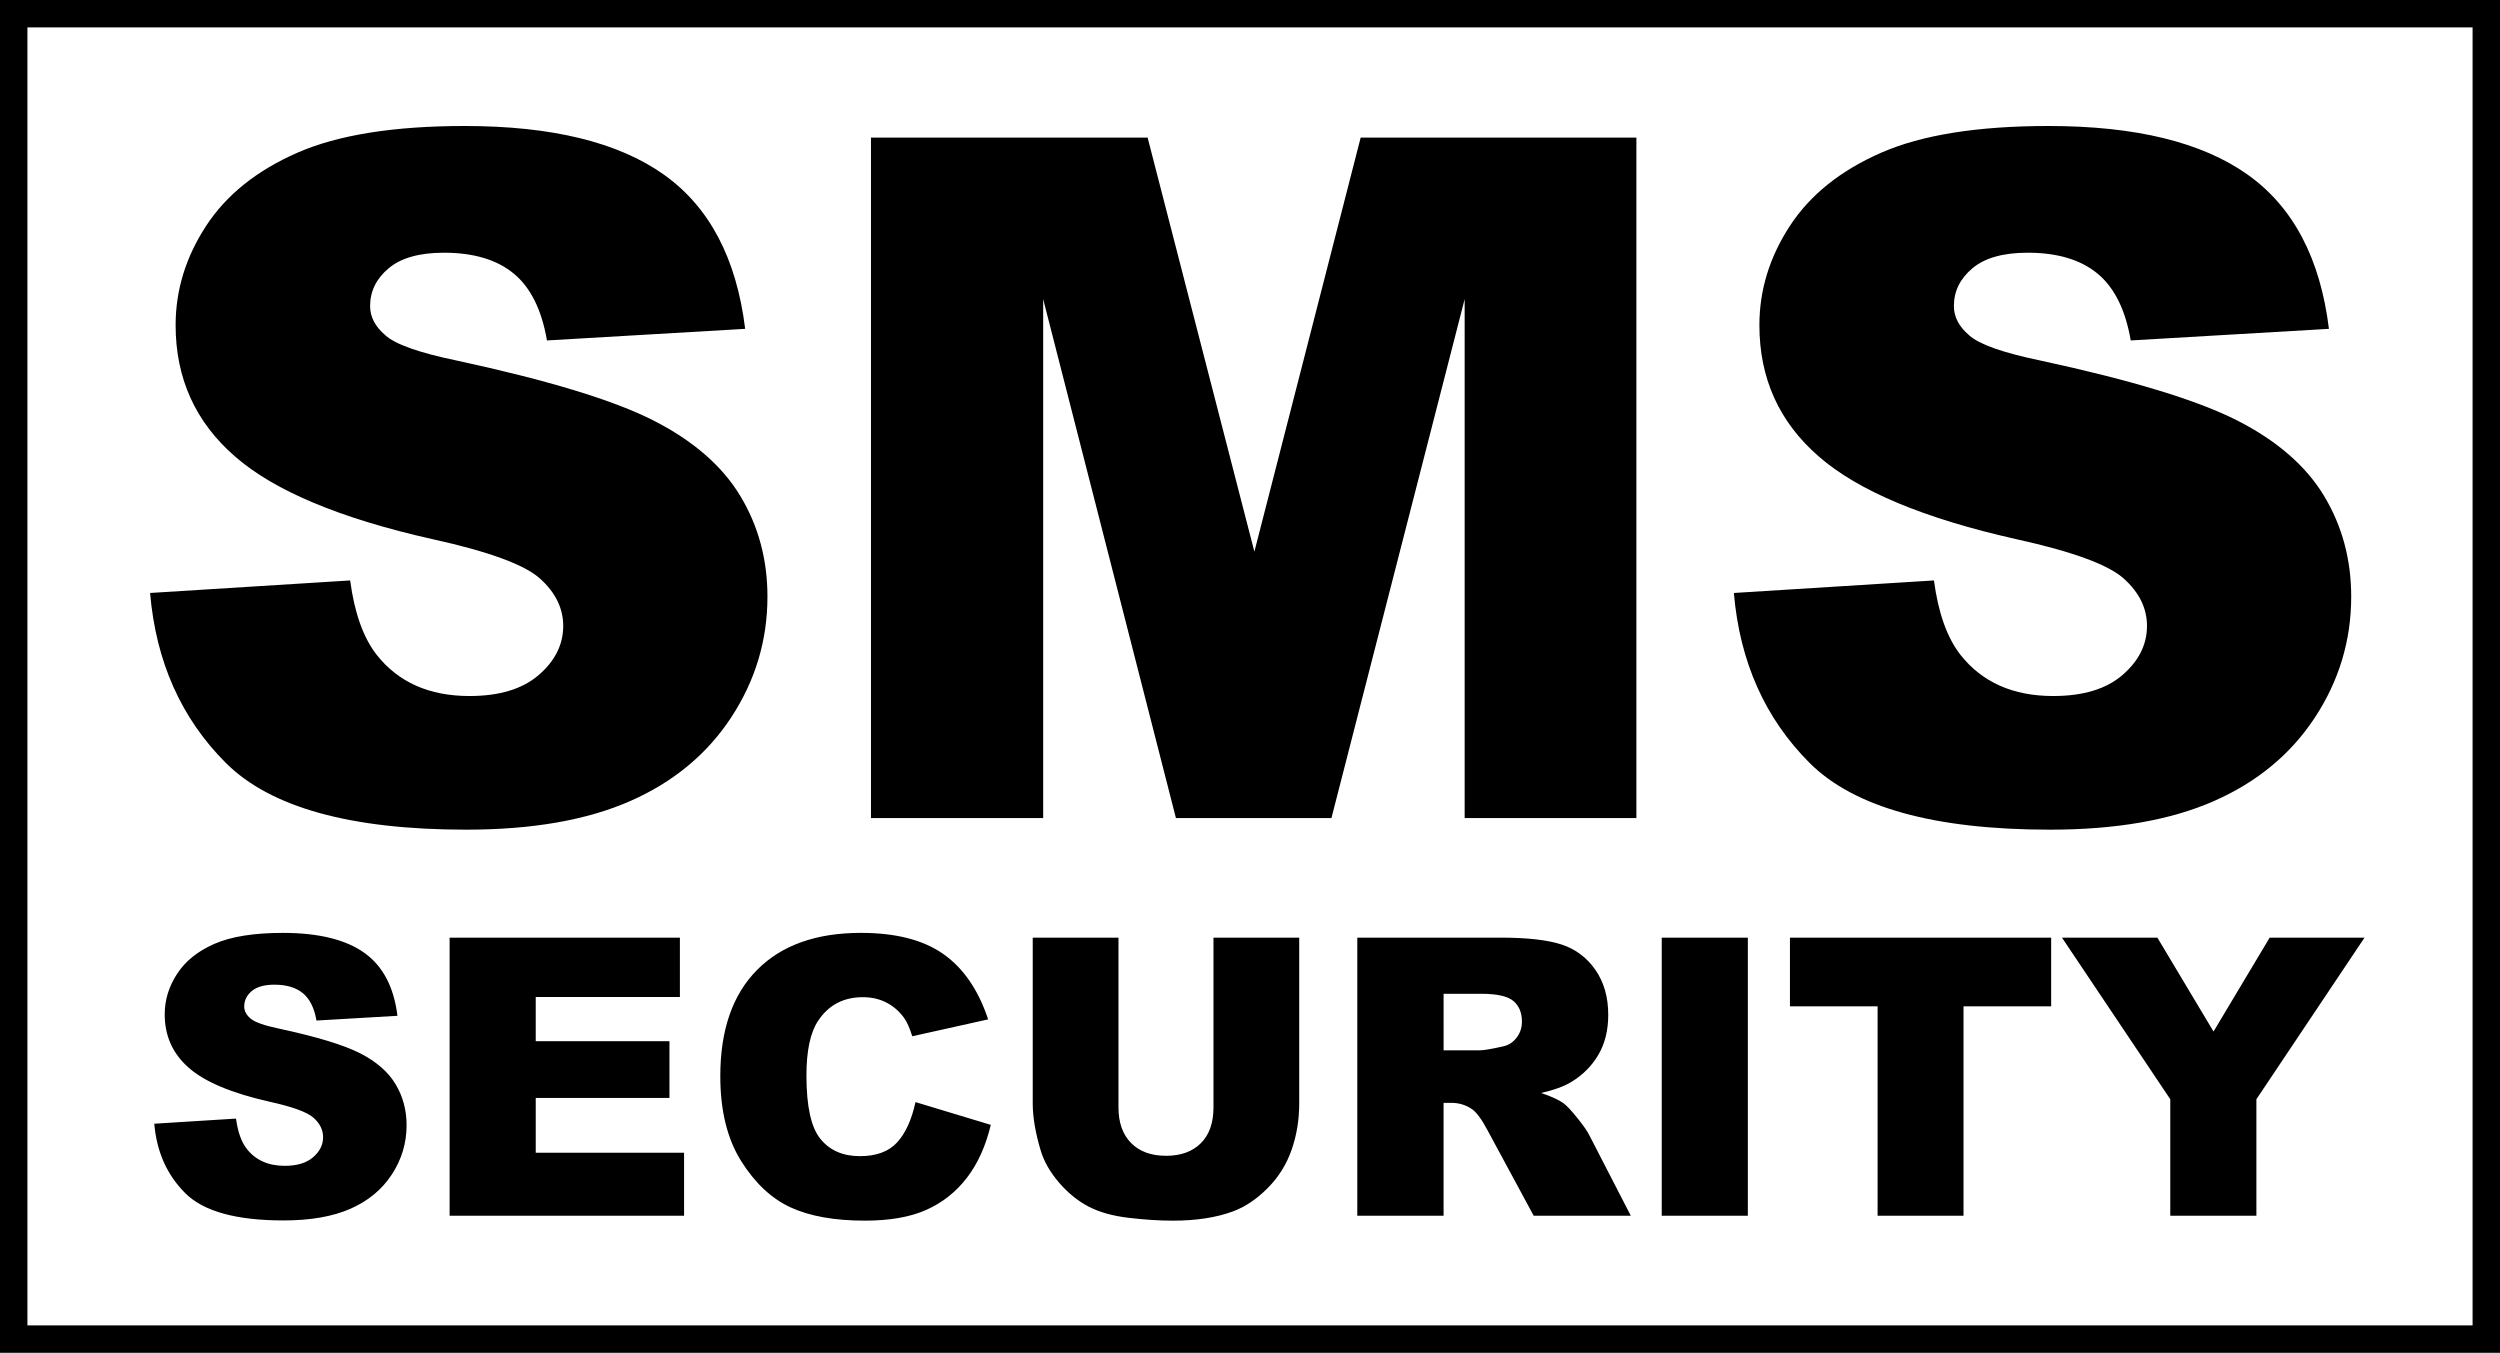 <?xml version="1.0" encoding="utf-8"?>
<!-- Generator: Adobe Illustrator 16.0.0, SVG Export Plug-In . SVG Version: 6.00 Build 0)  -->
<!DOCTYPE svg PUBLIC "-//W3C//DTD SVG 1.1//EN" "http://www.w3.org/Graphics/SVG/1.1/DTD/svg11.dtd">
<svg version="1.1" id="Layer_1" xmlns="http://www.w3.org/2000/svg" xmlns:xlink="http://www.w3.org/1999/xlink" x="0px" y="0px"
	 width="240px" height="129.872px" viewBox="20 10.823 240 129.872" enable-background="new 20 10.823 240 129.872"
	 xml:space="preserve">
<path d="M34.408,67.748l19.207-1.203c0.415,3.119,1.262,5.496,2.539,7.13c2.08,2.644,5.051,3.966,8.913,3.966
	c2.881,0,5.103-0.675,6.662-2.028c1.56-1.352,2.34-2.918,2.34-4.701c0-1.694-0.743-3.209-2.229-4.546
	c-1.485-1.336-4.932-2.599-10.338-3.787c-8.853-1.99-15.166-4.635-18.938-7.932c-3.803-3.298-5.705-7.501-5.705-12.611
	c0-3.357,0.973-6.528,2.919-9.514c1.946-2.986,4.872-5.332,8.778-7.041c3.907-1.708,9.262-2.562,16.064-2.562
	c8.348,0,14.713,1.552,19.095,4.657s6.989,8.043,7.821,14.816l-19.028,1.114c-0.505-2.941-1.567-5.08-3.186-6.417
	s-3.854-2.005-6.707-2.005c-2.347,0-4.114,0.497-5.302,1.492c-1.189,0.996-1.783,2.206-1.783,3.632c0,1.04,0.49,1.975,1.471,2.807
	c0.95,0.861,3.208,1.664,6.773,2.406c8.823,1.901,15.143,3.825,18.961,5.771c3.817,1.946,6.595,4.36,8.333,7.241
	s2.607,6.105,2.607,9.67c0,4.189-1.159,8.051-3.476,11.586c-2.318,3.535-5.556,6.216-9.714,8.043
	c-4.159,1.827-9.403,2.74-15.73,2.74c-11.11,0-18.805-2.139-23.083-6.416C37.395,79.778,34.973,74.343,34.408,67.748z
	 M103.612,24.034h26.559l10.249,39.749l10.204-39.749h26.469V89.36h-16.486V39.541l-12.79,49.819h-14.927l-12.745-49.819V89.36
	h-16.532V24.034z M186.451,67.748l19.208-1.203c0.415,3.119,1.262,5.496,2.539,7.13c2.079,2.644,5.05,3.966,8.911,3.966
	c2.882,0,5.103-0.675,6.663-2.028c1.559-1.352,2.339-2.918,2.339-4.701c0-1.694-0.741-3.209-2.229-4.546
	c-1.485-1.336-4.933-2.599-10.339-3.787c-8.852-1.99-15.165-4.635-18.938-7.932c-3.802-3.298-5.703-7.501-5.703-12.611
	c0-3.357,0.973-6.528,2.919-9.514c1.946-2.986,4.872-5.332,8.778-7.041c3.906-1.708,9.262-2.562,16.064-2.562
	c8.349,0,14.712,1.552,19.094,4.657c4.383,3.104,6.989,8.043,7.821,14.816l-19.028,1.114c-0.504-2.941-1.567-5.08-3.187-6.417
	c-1.618-1.337-3.853-2.005-6.705-2.005c-2.348,0-4.115,0.497-5.303,1.492c-1.188,0.996-1.782,2.206-1.782,3.632
	c0,1.04,0.49,1.975,1.47,2.807c0.952,0.861,3.209,1.664,6.773,2.406c8.823,1.901,15.144,3.825,18.961,5.771
	c3.816,1.946,6.596,4.36,8.334,7.241c1.736,2.881,2.605,6.105,2.605,9.67c0,4.189-1.158,8.051-3.475,11.586
	c-2.317,3.535-5.556,6.216-9.716,8.043c-4.157,1.827-9.401,2.74-15.729,2.74c-11.111,0-18.804-2.139-23.083-6.416
	C189.438,79.778,187.016,74.343,186.451,67.748z"/>
<path d="M34.81,118.7l7.848-0.492c0.17,1.275,0.516,2.247,1.039,2.914c0.85,1.08,2.063,1.62,3.642,1.62
	c1.178,0,2.085-0.276,2.723-0.827c0.637-0.554,0.956-1.193,0.956-1.922c0-0.691-0.304-1.311-0.91-1.857
	c-0.607-0.547-2.015-1.063-4.226-1.548c-3.618-0.813-6.197-1.894-7.739-3.241c-1.554-1.348-2.331-3.065-2.331-5.153
	c0-1.372,0.397-2.668,1.193-3.889c0.795-1.221,1.991-2.18,3.587-2.877c1.597-0.696,3.785-1.048,6.565-1.048
	c3.412,0,6.013,0.635,7.803,1.903c1.791,1.27,2.856,3.287,3.196,6.057l-7.775,0.454c-0.207-1.203-0.641-2.076-1.302-2.623
	c-0.662-0.545-1.575-0.819-2.74-0.819c-0.959,0-1.682,0.204-2.167,0.61c-0.485,0.407-0.728,0.902-0.728,1.483
	c0,0.426,0.201,0.809,0.601,1.148c0.389,0.352,1.311,0.68,2.768,0.982c3.605,0.778,6.188,1.563,7.749,2.358
	c1.56,0.797,2.695,1.781,3.405,2.96c0.71,1.178,1.065,2.494,1.065,3.952c0,1.711-0.473,3.289-1.42,4.734
	c-0.947,1.444-2.271,2.539-3.97,3.285c-1.7,0.748-3.842,1.121-6.428,1.121c-4.541,0-7.685-0.874-9.433-2.623
	C36.03,123.616,35.041,121.396,34.81,118.7z M63.163,100.836h22.107v5.7h-13.84v4.242h12.838v5.445H71.431v5.263h14.24v6.046H63.163
	V100.836z M107.887,116.624l7.23,2.186c-0.486,2.027-1.25,3.721-2.295,5.08c-1.043,1.359-2.34,2.387-3.888,3.077
	c-1.548,0.694-3.518,1.038-5.909,1.038c-2.902,0-5.272-0.422-7.111-1.266c-1.839-0.844-3.427-2.327-4.762-4.452
	c-1.335-2.124-2.003-4.845-2.003-8.158c0-4.419,1.175-7.814,3.524-10.187c2.349-2.375,5.673-3.563,9.97-3.563
	c3.363,0,6.006,0.68,7.931,2.04c1.925,1.359,3.354,3.447,4.288,6.265l-7.284,1.62c-0.255-0.813-0.522-1.408-0.802-1.784
	c-0.461-0.632-1.025-1.117-1.692-1.457c-0.668-0.34-1.415-0.511-2.24-0.511c-1.87,0-3.302,0.754-4.298,2.259
	c-0.752,1.117-1.128,2.872-1.128,5.264c0,2.962,0.449,4.992,1.348,6.09c0.898,1.1,2.161,1.649,3.788,1.649
	c1.578,0,2.77-0.443,3.578-1.329C106.937,119.599,107.522,118.312,107.887,116.624z M136.495,100.836h8.23v15.916
	c0,1.578-0.245,3.068-0.736,4.47c-0.492,1.402-1.262,2.629-2.313,3.679c-1.05,1.05-2.151,1.788-3.304,2.213
	c-1.603,0.595-3.527,0.892-5.772,0.892c-1.3,0-2.717-0.09-4.253-0.273c-1.535-0.182-2.818-0.542-3.851-1.083
	c-1.032-0.54-1.976-1.308-2.832-2.303c-0.855-0.996-1.442-2.021-1.757-3.077c-0.51-1.7-0.765-3.206-0.765-4.517v-15.916h8.231
	v16.298c0,1.457,0.402,2.595,1.21,3.415c0.807,0.818,1.928,1.229,3.36,1.229c1.419,0,2.534-0.404,3.341-1.211
	c0.807-0.808,1.21-1.953,1.21-3.434V100.836z M150.3,127.532v-26.696h13.747c2.55,0,4.498,0.218,5.847,0.654
	c1.347,0.438,2.434,1.249,3.259,2.433s1.238,2.625,1.238,4.324c0,1.482-0.316,2.759-0.947,3.833
	c-0.631,1.075-1.498,1.946-2.604,2.614c-0.704,0.426-1.67,0.777-2.896,1.056c0.983,0.328,1.7,0.655,2.149,0.983
	c0.303,0.217,0.743,0.686,1.319,1.402c0.577,0.716,0.963,1.268,1.156,1.657l3.988,7.739h-9.323l-4.407-8.159
	c-0.558-1.056-1.056-1.741-1.492-2.057c-0.597-0.413-1.269-0.62-2.022-0.62h-0.729v10.836H150.3z M158.584,111.653h3.479
	c0.377,0,1.104-0.122,2.184-0.365c0.546-0.108,0.993-0.388,1.338-0.838c0.348-0.448,0.521-0.964,0.521-1.547
	c0-0.862-0.273-1.523-0.82-1.984c-0.546-0.462-1.571-0.692-3.078-0.692h-3.623V111.653z M179.526,100.836h8.267v26.696h-8.267
	V100.836z M191.835,100.836h25.076v6.592h-8.413v20.104h-8.249v-20.104h-8.414V100.836z M217.949,100.836h9.159l5.391,9.014
	l5.39-9.014h9.106l-10.381,15.515v11.182h-8.267v-11.182L217.949,100.836z"/>
<path d="M22.632,13.456v124.606h234.736V13.456H22.632z M20,10.823h240v129.872H20V10.823z"/>
</svg>
